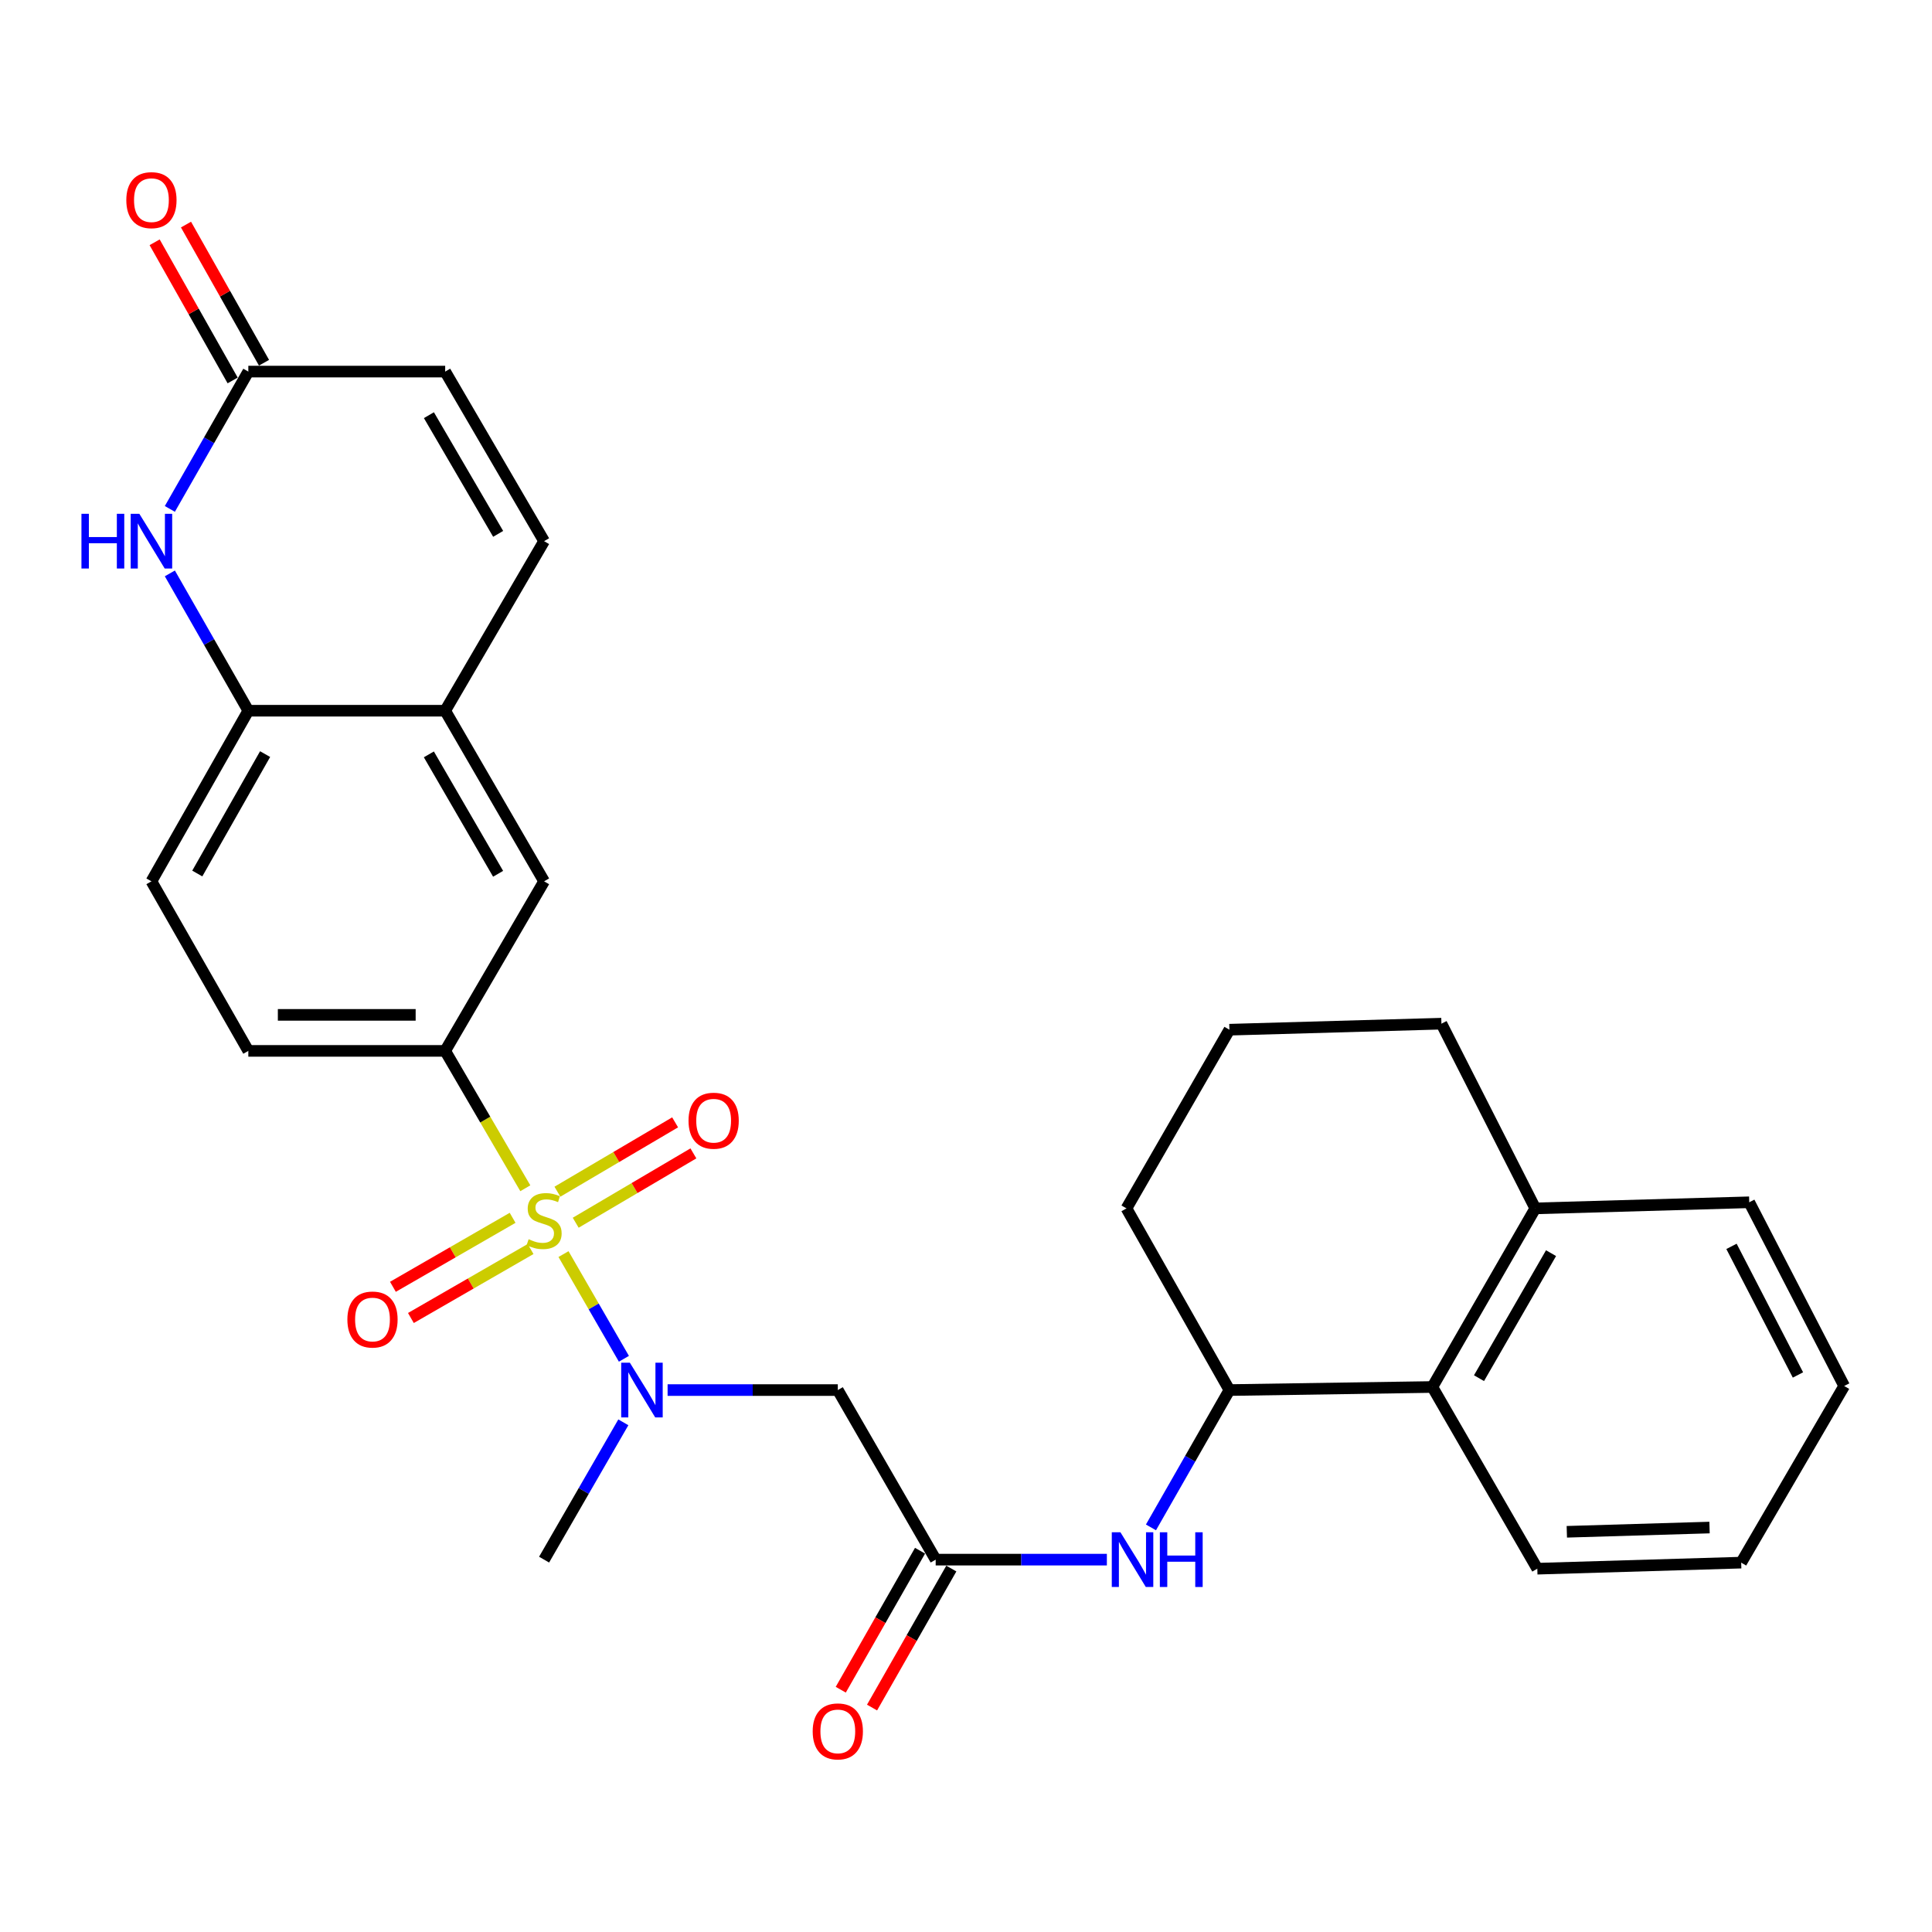 <?xml version='1.0' encoding='iso-8859-1'?>
<svg version='1.1' baseProfile='full'
              xmlns='http://www.w3.org/2000/svg'
                      xmlns:rdkit='http://www.rdkit.org/xml'
                      xmlns:xlink='http://www.w3.org/1999/xlink'
                  xml:space='preserve'
width='1000px' height='1000px' viewBox='0 0 1000 1000'>
<!-- END OF HEADER -->
<rect style='opacity:1.0;fill:#FFFFFF;stroke:none' width='1000' height='1000' x='0' y='0'> </rect>
<path class='bond-0' d='M 291.67,649.116 L 307.302,676.212' style='fill:none;fill-rule:evenodd;stroke:#CCCC00;stroke-width:6px;stroke-linecap:butt;stroke-linejoin:miter;stroke-opacity:1' />
<path class='bond-0' d='M 307.302,676.212 L 322.933,703.308' style='fill:none;fill-rule:evenodd;stroke:#0000FF;stroke-width:6px;stroke-linecap:butt;stroke-linejoin:miter;stroke-opacity:1' />
<path class='bond-1' d='M 271.905,615.042 L 251.165,579.489' style='fill:none;fill-rule:evenodd;stroke:#CCCC00;stroke-width:6px;stroke-linecap:butt;stroke-linejoin:miter;stroke-opacity:1' />
<path class='bond-1' d='M 251.165,579.489 L 230.425,543.937' style='fill:none;fill-rule:evenodd;stroke:#000000;stroke-width:6px;stroke-linecap:butt;stroke-linejoin:miter;stroke-opacity:1' />
<path class='bond-12' d='M 265.326,630.339 L 234.35,648.194' style='fill:none;fill-rule:evenodd;stroke:#CCCC00;stroke-width:6px;stroke-linecap:butt;stroke-linejoin:miter;stroke-opacity:1' />
<path class='bond-12' d='M 234.35,648.194 L 203.374,666.049' style='fill:none;fill-rule:evenodd;stroke:#FF0000;stroke-width:6px;stroke-linecap:butt;stroke-linejoin:miter;stroke-opacity:1' />
<path class='bond-12' d='M 274.635,646.488 L 243.659,664.344' style='fill:none;fill-rule:evenodd;stroke:#CCCC00;stroke-width:6px;stroke-linecap:butt;stroke-linejoin:miter;stroke-opacity:1' />
<path class='bond-12' d='M 243.659,664.344 L 212.683,682.199' style='fill:none;fill-rule:evenodd;stroke:#FF0000;stroke-width:6px;stroke-linecap:butt;stroke-linejoin:miter;stroke-opacity:1' />
<path class='bond-13' d='M 297.982,632.882 L 328.441,614.934' style='fill:none;fill-rule:evenodd;stroke:#CCCC00;stroke-width:6px;stroke-linecap:butt;stroke-linejoin:miter;stroke-opacity:1' />
<path class='bond-13' d='M 328.441,614.934 L 358.901,596.987' style='fill:none;fill-rule:evenodd;stroke:#FF0000;stroke-width:6px;stroke-linecap:butt;stroke-linejoin:miter;stroke-opacity:1' />
<path class='bond-13' d='M 288.519,616.822 L 318.979,598.874' style='fill:none;fill-rule:evenodd;stroke:#CCCC00;stroke-width:6px;stroke-linecap:butt;stroke-linejoin:miter;stroke-opacity:1' />
<path class='bond-13' d='M 318.979,598.874 L 349.439,580.927' style='fill:none;fill-rule:evenodd;stroke:#FF0000;stroke-width:6px;stroke-linecap:butt;stroke-linejoin:miter;stroke-opacity:1' />
<path class='bond-3' d='M 345.548,719.499 L 389.598,719.499' style='fill:none;fill-rule:evenodd;stroke:#0000FF;stroke-width:6px;stroke-linecap:butt;stroke-linejoin:miter;stroke-opacity:1' />
<path class='bond-3' d='M 389.598,719.499 L 433.647,719.499' style='fill:none;fill-rule:evenodd;stroke:#000000;stroke-width:6px;stroke-linecap:butt;stroke-linejoin:miter;stroke-opacity:1' />
<path class='bond-21' d='M 322.64,736.192 L 302.132,771.728' style='fill:none;fill-rule:evenodd;stroke:#0000FF;stroke-width:6px;stroke-linecap:butt;stroke-linejoin:miter;stroke-opacity:1' />
<path class='bond-21' d='M 302.132,771.728 L 281.624,807.265' style='fill:none;fill-rule:evenodd;stroke:#000000;stroke-width:6px;stroke-linecap:butt;stroke-linejoin:miter;stroke-opacity:1' />
<path class='bond-11' d='M 230.425,543.937 L 281.624,456.171' style='fill:none;fill-rule:evenodd;stroke:#000000;stroke-width:6px;stroke-linecap:butt;stroke-linejoin:miter;stroke-opacity:1' />
<path class='bond-16' d='M 230.425,543.937 L 128.534,543.937' style='fill:none;fill-rule:evenodd;stroke:#000000;stroke-width:6px;stroke-linecap:butt;stroke-linejoin:miter;stroke-opacity:1' />
<path class='bond-16' d='M 215.141,525.296 L 143.817,525.296' style='fill:none;fill-rule:evenodd;stroke:#000000;stroke-width:6px;stroke-linecap:butt;stroke-linejoin:miter;stroke-opacity:1' />
<path class='bond-2' d='M 87.916,296.788 L 108.225,332.328' style='fill:none;fill-rule:evenodd;stroke:#0000FF;stroke-width:6px;stroke-linecap:butt;stroke-linejoin:miter;stroke-opacity:1' />
<path class='bond-2' d='M 108.225,332.328 L 128.534,367.867' style='fill:none;fill-rule:evenodd;stroke:#000000;stroke-width:6px;stroke-linecap:butt;stroke-linejoin:miter;stroke-opacity:1' />
<path class='bond-5' d='M 87.916,263.414 L 108.225,227.875' style='fill:none;fill-rule:evenodd;stroke:#0000FF;stroke-width:6px;stroke-linecap:butt;stroke-linejoin:miter;stroke-opacity:1' />
<path class='bond-5' d='M 108.225,227.875 L 128.534,192.335' style='fill:none;fill-rule:evenodd;stroke:#000000;stroke-width:6px;stroke-linecap:butt;stroke-linejoin:miter;stroke-opacity:1' />
<path class='bond-4' d='M 433.647,719.499 L 484.308,807.265' style='fill:none;fill-rule:evenodd;stroke:#000000;stroke-width:6px;stroke-linecap:butt;stroke-linejoin:miter;stroke-opacity:1' />
<path class='bond-8' d='M 484.308,807.265 L 528.61,807.265' style='fill:none;fill-rule:evenodd;stroke:#000000;stroke-width:6px;stroke-linecap:butt;stroke-linejoin:miter;stroke-opacity:1' />
<path class='bond-8' d='M 528.61,807.265 L 572.912,807.265' style='fill:none;fill-rule:evenodd;stroke:#0000FF;stroke-width:6px;stroke-linecap:butt;stroke-linejoin:miter;stroke-opacity:1' />
<path class='bond-17' d='M 476.212,802.647 L 455.695,838.62' style='fill:none;fill-rule:evenodd;stroke:#000000;stroke-width:6px;stroke-linecap:butt;stroke-linejoin:miter;stroke-opacity:1' />
<path class='bond-17' d='M 455.695,838.62 L 435.177,874.592' style='fill:none;fill-rule:evenodd;stroke:#FF0000;stroke-width:6px;stroke-linecap:butt;stroke-linejoin:miter;stroke-opacity:1' />
<path class='bond-17' d='M 492.404,811.882 L 471.886,847.855' style='fill:none;fill-rule:evenodd;stroke:#000000;stroke-width:6px;stroke-linecap:butt;stroke-linejoin:miter;stroke-opacity:1' />
<path class='bond-17' d='M 471.886,847.855 L 451.369,883.828' style='fill:none;fill-rule:evenodd;stroke:#FF0000;stroke-width:6px;stroke-linecap:butt;stroke-linejoin:miter;stroke-opacity:1' />
<path class='bond-18' d='M 136.649,187.753 L 116.46,151.997' style='fill:none;fill-rule:evenodd;stroke:#000000;stroke-width:6px;stroke-linecap:butt;stroke-linejoin:miter;stroke-opacity:1' />
<path class='bond-18' d='M 116.46,151.997 L 96.27,116.241' style='fill:none;fill-rule:evenodd;stroke:#FF0000;stroke-width:6px;stroke-linecap:butt;stroke-linejoin:miter;stroke-opacity:1' />
<path class='bond-18' d='M 120.418,196.918 L 100.228,161.162' style='fill:none;fill-rule:evenodd;stroke:#000000;stroke-width:6px;stroke-linecap:butt;stroke-linejoin:miter;stroke-opacity:1' />
<path class='bond-18' d='M 100.228,161.162 L 80.039,125.406' style='fill:none;fill-rule:evenodd;stroke:#FF0000;stroke-width:6px;stroke-linecap:butt;stroke-linejoin:miter;stroke-opacity:1' />
<path class='bond-30' d='M 128.534,192.335 L 230.425,192.335' style='fill:none;fill-rule:evenodd;stroke:#000000;stroke-width:6px;stroke-linecap:butt;stroke-linejoin:miter;stroke-opacity:1' />
<path class='bond-6' d='M 128.534,367.867 L 78.38,456.171' style='fill:none;fill-rule:evenodd;stroke:#000000;stroke-width:6px;stroke-linecap:butt;stroke-linejoin:miter;stroke-opacity:1' />
<path class='bond-6' d='M 137.219,390.318 L 102.112,452.131' style='fill:none;fill-rule:evenodd;stroke:#000000;stroke-width:6px;stroke-linecap:butt;stroke-linejoin:miter;stroke-opacity:1' />
<path class='bond-29' d='M 128.534,367.867 L 230.425,367.867' style='fill:none;fill-rule:evenodd;stroke:#000000;stroke-width:6px;stroke-linecap:butt;stroke-linejoin:miter;stroke-opacity:1' />
<path class='bond-7' d='M 230.425,367.867 L 281.624,456.171' style='fill:none;fill-rule:evenodd;stroke:#000000;stroke-width:6px;stroke-linecap:butt;stroke-linejoin:miter;stroke-opacity:1' />
<path class='bond-7' d='M 221.978,390.462 L 257.818,452.275' style='fill:none;fill-rule:evenodd;stroke:#000000;stroke-width:6px;stroke-linecap:butt;stroke-linejoin:miter;stroke-opacity:1' />
<path class='bond-10' d='M 230.425,367.867 L 281.624,280.101' style='fill:none;fill-rule:evenodd;stroke:#000000;stroke-width:6px;stroke-linecap:butt;stroke-linejoin:miter;stroke-opacity:1' />
<path class='bond-9' d='M 595.733,790.578 L 616.037,755.038' style='fill:none;fill-rule:evenodd;stroke:#0000FF;stroke-width:6px;stroke-linecap:butt;stroke-linejoin:miter;stroke-opacity:1' />
<path class='bond-9' d='M 616.037,755.038 L 636.342,719.499' style='fill:none;fill-rule:evenodd;stroke:#000000;stroke-width:6px;stroke-linecap:butt;stroke-linejoin:miter;stroke-opacity:1' />
<path class='bond-14' d='M 636.342,719.499 L 741.391,717.904' style='fill:none;fill-rule:evenodd;stroke:#000000;stroke-width:6px;stroke-linecap:butt;stroke-linejoin:miter;stroke-opacity:1' />
<path class='bond-22' d='M 636.342,719.499 L 583.061,625.458' style='fill:none;fill-rule:evenodd;stroke:#000000;stroke-width:6px;stroke-linecap:butt;stroke-linejoin:miter;stroke-opacity:1' />
<path class='bond-15' d='M 281.624,280.101 L 230.425,192.335' style='fill:none;fill-rule:evenodd;stroke:#000000;stroke-width:6px;stroke-linecap:butt;stroke-linejoin:miter;stroke-opacity:1' />
<path class='bond-15' d='M 257.843,276.329 L 222.003,214.893' style='fill:none;fill-rule:evenodd;stroke:#000000;stroke-width:6px;stroke-linecap:butt;stroke-linejoin:miter;stroke-opacity:1' />
<path class='bond-20' d='M 741.391,717.904 L 794.651,625.458' style='fill:none;fill-rule:evenodd;stroke:#000000;stroke-width:6px;stroke-linecap:butt;stroke-linejoin:miter;stroke-opacity:1' />
<path class='bond-20' d='M 765.532,713.342 L 802.814,648.63' style='fill:none;fill-rule:evenodd;stroke:#000000;stroke-width:6px;stroke-linecap:butt;stroke-linejoin:miter;stroke-opacity:1' />
<path class='bond-24' d='M 741.391,717.904 L 795.708,811.956' style='fill:none;fill-rule:evenodd;stroke:#000000;stroke-width:6px;stroke-linecap:butt;stroke-linejoin:miter;stroke-opacity:1' />
<path class='bond-19' d='M 128.534,543.937 L 78.38,456.171' style='fill:none;fill-rule:evenodd;stroke:#000000;stroke-width:6px;stroke-linecap:butt;stroke-linejoin:miter;stroke-opacity:1' />
<path class='bond-26' d='M 794.651,625.458 L 905.407,622.299' style='fill:none;fill-rule:evenodd;stroke:#000000;stroke-width:6px;stroke-linecap:butt;stroke-linejoin:miter;stroke-opacity:1' />
<path class='bond-31' d='M 794.651,625.458 L 746.083,529.853' style='fill:none;fill-rule:evenodd;stroke:#000000;stroke-width:6px;stroke-linecap:butt;stroke-linejoin:miter;stroke-opacity:1' />
<path class='bond-23' d='M 583.061,625.458 L 636.342,532.97' style='fill:none;fill-rule:evenodd;stroke:#000000;stroke-width:6px;stroke-linecap:butt;stroke-linejoin:miter;stroke-opacity:1' />
<path class='bond-25' d='M 636.342,532.97 L 746.083,529.853' style='fill:none;fill-rule:evenodd;stroke:#000000;stroke-width:6px;stroke-linecap:butt;stroke-linejoin:miter;stroke-opacity:1' />
<path class='bond-27' d='M 795.708,811.956 L 901.234,808.818' style='fill:none;fill-rule:evenodd;stroke:#000000;stroke-width:6px;stroke-linecap:butt;stroke-linejoin:miter;stroke-opacity:1' />
<path class='bond-27' d='M 810.983,792.853 L 884.851,790.656' style='fill:none;fill-rule:evenodd;stroke:#000000;stroke-width:6px;stroke-linecap:butt;stroke-linejoin:miter;stroke-opacity:1' />
<path class='bond-32' d='M 905.407,622.299 L 954.545,717.386' style='fill:none;fill-rule:evenodd;stroke:#000000;stroke-width:6px;stroke-linecap:butt;stroke-linejoin:miter;stroke-opacity:1' />
<path class='bond-32' d='M 896.218,645.12 L 930.615,711.681' style='fill:none;fill-rule:evenodd;stroke:#000000;stroke-width:6px;stroke-linecap:butt;stroke-linejoin:miter;stroke-opacity:1' />
<path class='bond-28' d='M 901.234,808.818 L 954.545,717.386' style='fill:none;fill-rule:evenodd;stroke:#000000;stroke-width:6px;stroke-linecap:butt;stroke-linejoin:miter;stroke-opacity:1' />
<path  class='atom-0' d='M 273.624 641.422
Q 273.944 641.542, 275.264 642.102
Q 276.584 642.662, 278.024 643.022
Q 279.504 643.342, 280.944 643.342
Q 283.624 643.342, 285.184 642.062
Q 286.744 640.742, 286.744 638.462
Q 286.744 636.902, 285.944 635.942
Q 285.184 634.982, 283.984 634.462
Q 282.784 633.942, 280.784 633.342
Q 278.264 632.582, 276.744 631.862
Q 275.264 631.142, 274.184 629.622
Q 273.144 628.102, 273.144 625.542
Q 273.144 621.982, 275.544 619.782
Q 277.984 617.582, 282.784 617.582
Q 286.064 617.582, 289.784 619.142
L 288.864 622.222
Q 285.464 620.822, 282.904 620.822
Q 280.144 620.822, 278.624 621.982
Q 277.104 623.102, 277.144 625.062
Q 277.144 626.582, 277.904 627.502
Q 278.704 628.422, 279.824 628.942
Q 280.984 629.462, 282.904 630.062
Q 285.464 630.862, 286.984 631.662
Q 288.504 632.462, 289.584 634.102
Q 290.704 635.702, 290.704 638.462
Q 290.704 642.382, 288.064 644.502
Q 285.464 646.582, 281.104 646.582
Q 278.584 646.582, 276.664 646.022
Q 274.784 645.502, 272.544 644.582
L 273.624 641.422
' fill='#CCCC00'/>
<path  class='atom-1' d='M 326.014 705.339
L 335.294 720.339
Q 336.214 721.819, 337.694 724.499
Q 339.174 727.179, 339.254 727.339
L 339.254 705.339
L 343.014 705.339
L 343.014 733.659
L 339.134 733.659
L 329.174 717.259
Q 328.014 715.339, 326.774 713.139
Q 325.574 710.939, 325.214 710.259
L 325.214 733.659
L 321.534 733.659
L 321.534 705.339
L 326.014 705.339
' fill='#0000FF'/>
<path  class='atom-3' d='M 42.16 265.941
L 46 265.941
L 46 277.981
L 60.48 277.981
L 60.48 265.941
L 64.32 265.941
L 64.32 294.261
L 60.48 294.261
L 60.48 281.181
L 46 281.181
L 46 294.261
L 42.16 294.261
L 42.16 265.941
' fill='#0000FF'/>
<path  class='atom-3' d='M 72.12 265.941
L 81.4 280.941
Q 82.32 282.421, 83.8 285.101
Q 85.28 287.781, 85.36 287.941
L 85.36 265.941
L 89.12 265.941
L 89.12 294.261
L 85.24 294.261
L 75.28 277.861
Q 74.12 275.941, 72.88 273.741
Q 71.68 271.541, 71.32 270.861
L 71.32 294.261
L 67.64 294.261
L 67.64 265.941
L 72.12 265.941
' fill='#0000FF'/>
<path  class='atom-9' d='M 579.939 793.105
L 589.219 808.105
Q 590.139 809.585, 591.619 812.265
Q 593.099 814.945, 593.179 815.105
L 593.179 793.105
L 596.939 793.105
L 596.939 821.425
L 593.059 821.425
L 583.099 805.025
Q 581.939 803.105, 580.699 800.905
Q 579.499 798.705, 579.139 798.025
L 579.139 821.425
L 575.459 821.425
L 575.459 793.105
L 579.939 793.105
' fill='#0000FF'/>
<path  class='atom-9' d='M 600.339 793.105
L 604.179 793.105
L 604.179 805.145
L 618.659 805.145
L 618.659 793.105
L 622.499 793.105
L 622.499 821.425
L 618.659 821.425
L 618.659 808.345
L 604.179 808.345
L 604.179 821.425
L 600.339 821.425
L 600.339 793.105
' fill='#0000FF'/>
<path  class='atom-13' d='M 179.802 682.981
Q 179.802 676.181, 183.162 672.381
Q 186.522 668.581, 192.802 668.581
Q 199.082 668.581, 202.442 672.381
Q 205.802 676.181, 205.802 682.981
Q 205.802 689.861, 202.402 693.781
Q 199.002 697.661, 192.802 697.661
Q 186.562 697.661, 183.162 693.781
Q 179.802 689.901, 179.802 682.981
M 192.802 694.461
Q 197.122 694.461, 199.442 691.581
Q 201.802 688.661, 201.802 682.981
Q 201.802 677.421, 199.442 674.621
Q 197.122 671.781, 192.802 671.781
Q 188.482 671.781, 186.122 674.581
Q 183.802 677.381, 183.802 682.981
Q 183.802 688.701, 186.122 691.581
Q 188.482 694.461, 192.802 694.461
' fill='#FF0000'/>
<path  class='atom-14' d='M 356.379 580.076
Q 356.379 573.276, 359.739 569.476
Q 363.099 565.676, 369.379 565.676
Q 375.659 565.676, 379.019 569.476
Q 382.379 573.276, 382.379 580.076
Q 382.379 586.956, 378.979 590.876
Q 375.579 594.756, 369.379 594.756
Q 363.139 594.756, 359.739 590.876
Q 356.379 586.996, 356.379 580.076
M 369.379 591.556
Q 373.699 591.556, 376.019 588.676
Q 378.379 585.756, 378.379 580.076
Q 378.379 574.516, 376.019 571.716
Q 373.699 568.876, 369.379 568.876
Q 365.059 568.876, 362.699 571.676
Q 360.379 574.476, 360.379 580.076
Q 360.379 585.796, 362.699 588.676
Q 365.059 591.556, 369.379 591.556
' fill='#FF0000'/>
<path  class='atom-18' d='M 420.647 896.166
Q 420.647 889.366, 424.007 885.566
Q 427.367 881.766, 433.647 881.766
Q 439.927 881.766, 443.287 885.566
Q 446.647 889.366, 446.647 896.166
Q 446.647 903.046, 443.247 906.966
Q 439.847 910.846, 433.647 910.846
Q 427.407 910.846, 424.007 906.966
Q 420.647 903.086, 420.647 896.166
M 433.647 907.646
Q 437.967 907.646, 440.287 904.766
Q 442.647 901.846, 442.647 896.166
Q 442.647 890.606, 440.287 887.806
Q 437.967 884.966, 433.647 884.966
Q 429.327 884.966, 426.967 887.766
Q 424.647 890.566, 424.647 896.166
Q 424.647 901.886, 426.967 904.766
Q 429.327 907.646, 433.647 907.646
' fill='#FF0000'/>
<path  class='atom-19' d='M 65.38 103.594
Q 65.38 96.794, 68.74 92.994
Q 72.1 89.194, 78.38 89.194
Q 84.66 89.194, 88.02 92.994
Q 91.38 96.794, 91.38 103.594
Q 91.38 110.474, 87.98 114.394
Q 84.58 118.274, 78.38 118.274
Q 72.14 118.274, 68.74 114.394
Q 65.38 110.514, 65.38 103.594
M 78.38 115.074
Q 82.7 115.074, 85.02 112.194
Q 87.38 109.274, 87.38 103.594
Q 87.38 98.034, 85.02 95.234
Q 82.7 92.394, 78.38 92.394
Q 74.06 92.394, 71.7 95.194
Q 69.38 97.994, 69.38 103.594
Q 69.38 109.314, 71.7 112.194
Q 74.06 115.074, 78.38 115.074
' fill='#FF0000'/>
</svg>
